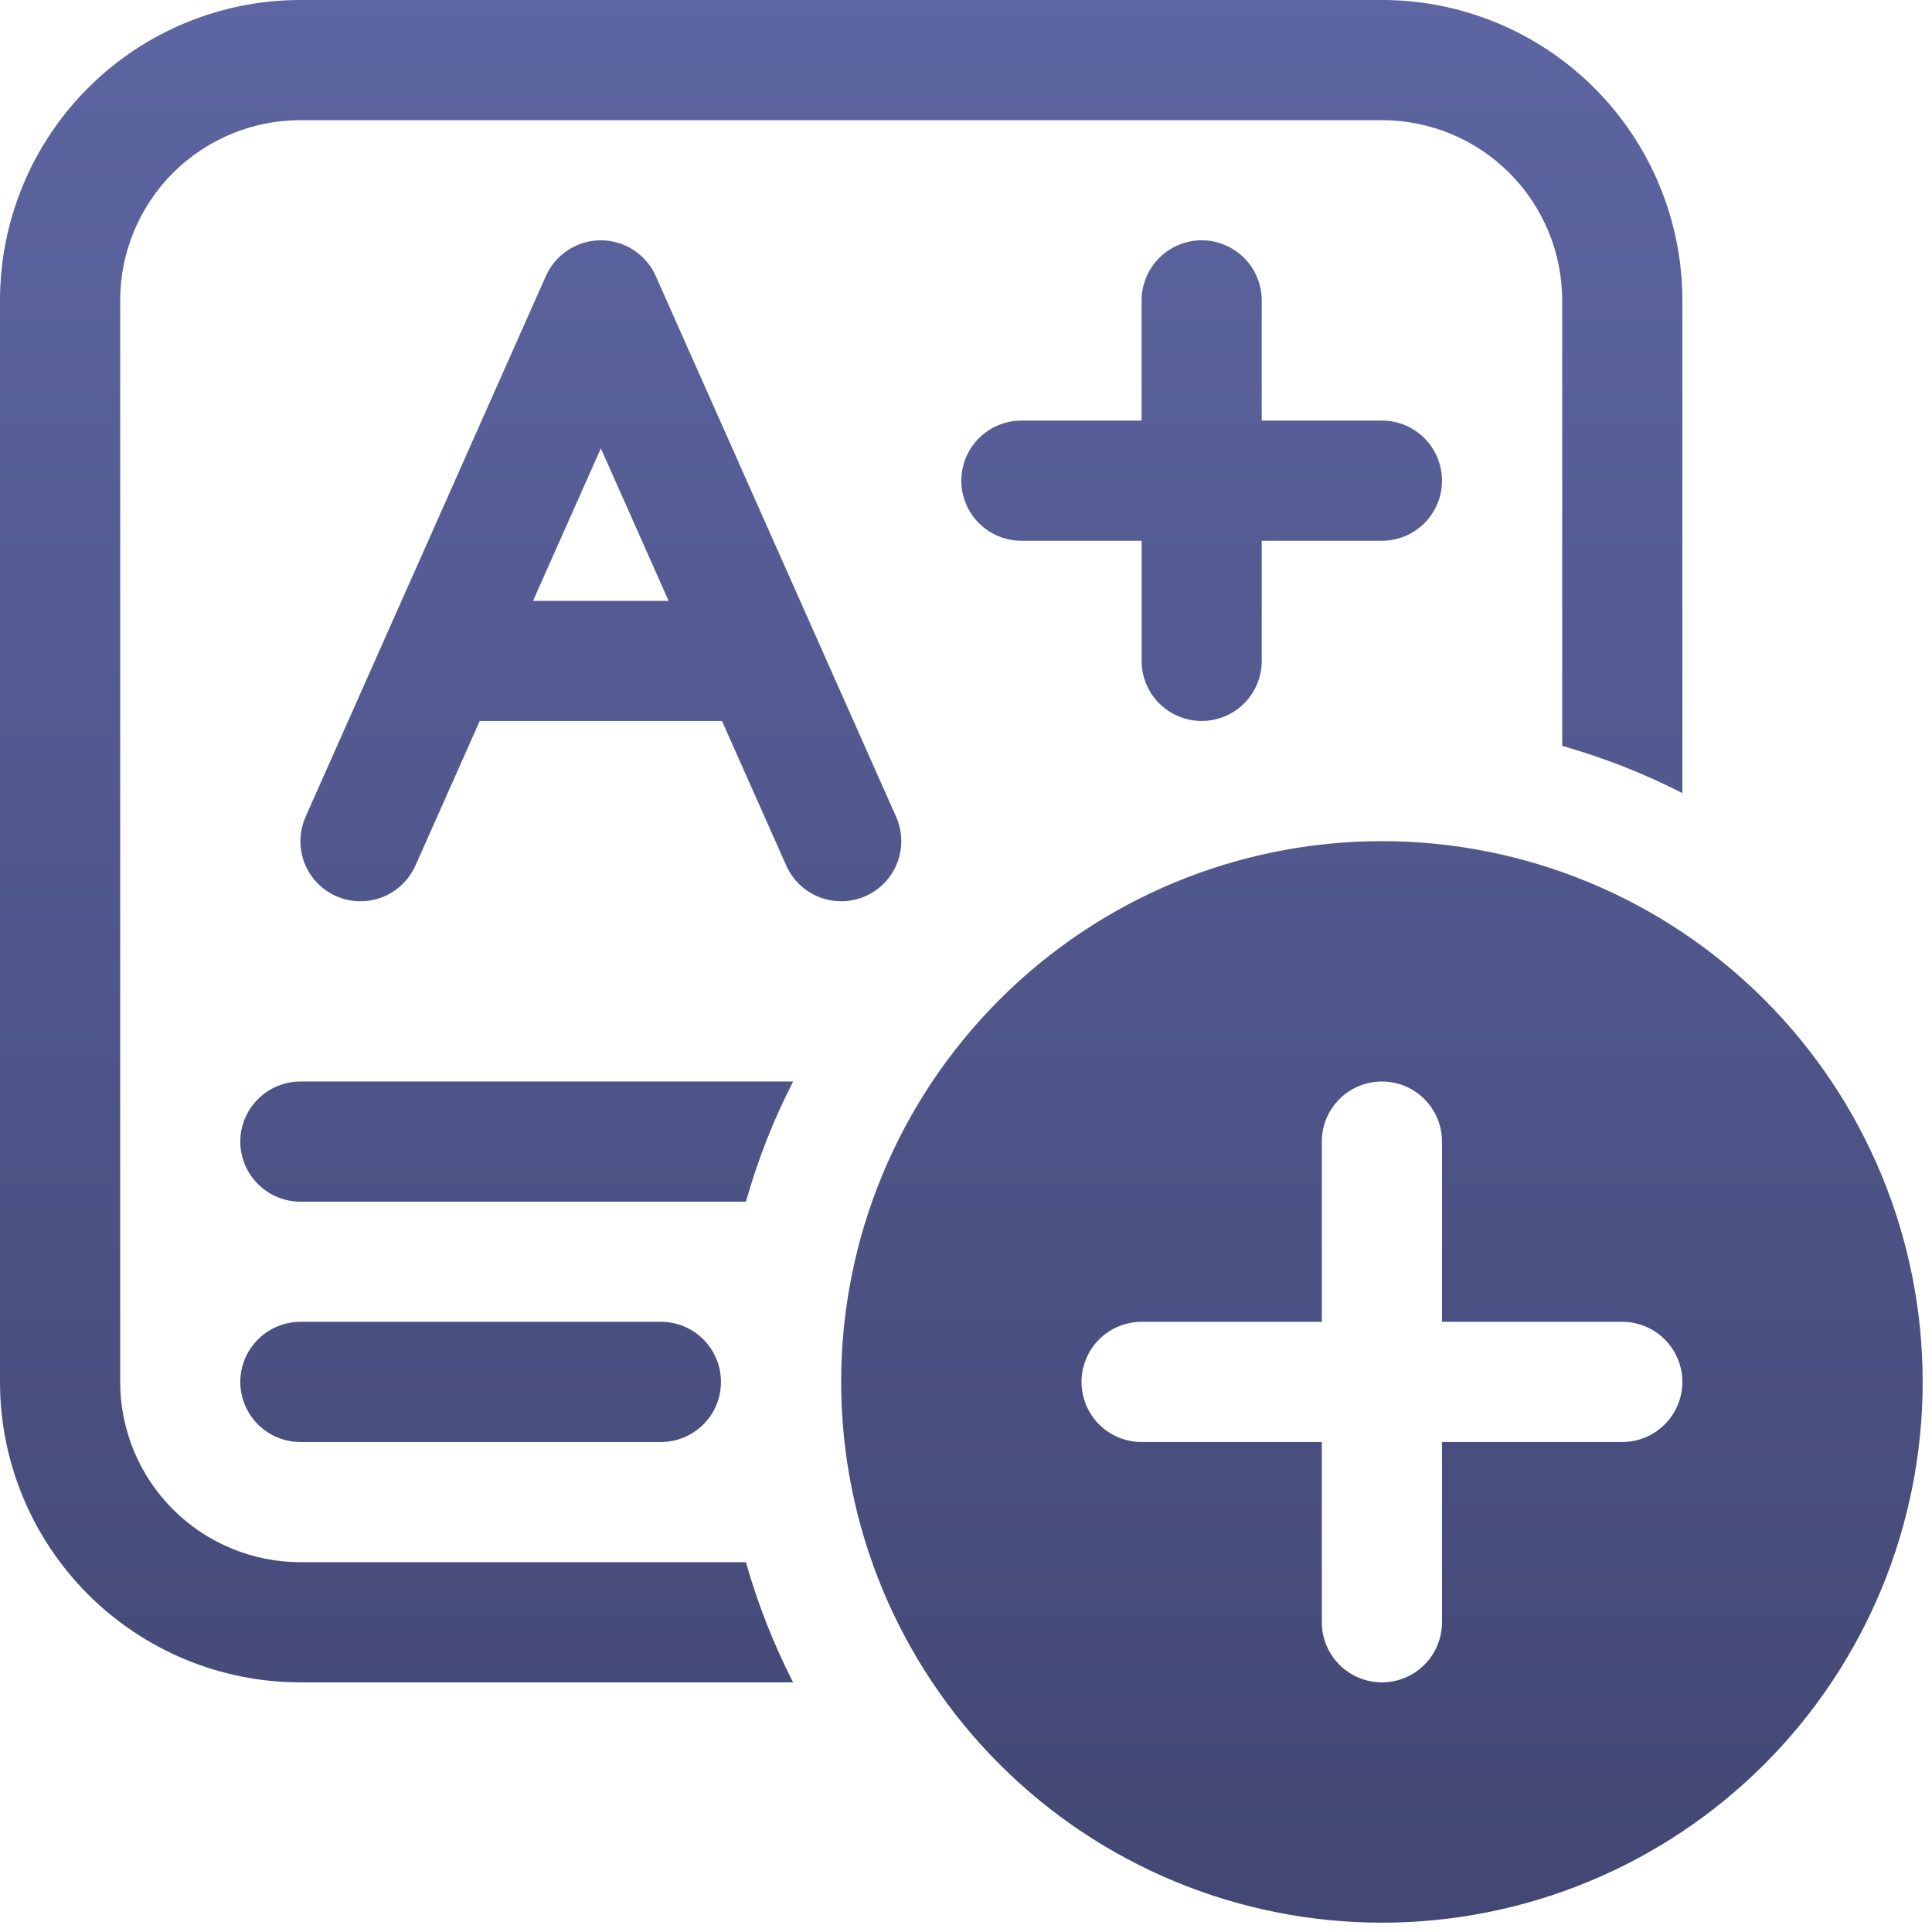 <svg width="29" height="29" viewBox="0 0 29 29" fill="none" xmlns="http://www.w3.org/2000/svg">
<path d="M4.509 0C3.313 0 2.166 0.475 1.321 1.321C0.475 2.166 0 3.313 0 4.509V20.743C0 21.939 0.475 23.086 1.321 23.932C2.166 24.777 3.313 25.253 4.509 25.253H11.905C11.61 24.676 11.373 24.072 11.196 23.449H4.509C3.792 23.449 3.104 23.164 2.596 22.656C2.089 22.149 1.804 21.461 1.804 20.743V4.509C1.804 3.792 2.089 3.104 2.596 2.596C3.104 2.089 3.792 1.804 4.509 1.804H20.743C21.461 1.804 22.149 2.089 22.656 2.596C23.164 3.104 23.449 3.792 23.449 4.509V11.196C24.079 11.375 24.68 11.611 25.253 11.905V4.509C25.253 3.313 24.777 2.166 23.932 1.321C23.086 0.475 21.939 0 20.743 0H4.509ZM11.196 18.038C11.375 17.407 11.611 16.806 11.905 16.234H4.509C4.27 16.234 4.041 16.329 3.872 16.498C3.703 16.667 3.607 16.896 3.607 17.136C3.607 17.375 3.703 17.604 3.872 17.773C4.041 17.942 4.27 18.038 4.509 18.038H11.196ZM9.921 21.645C10.16 21.645 10.389 21.55 10.558 21.381C10.727 21.212 10.822 20.982 10.822 20.743C10.822 20.504 10.727 20.274 10.558 20.105C10.389 19.936 10.16 19.841 9.921 19.841H4.509C4.27 19.841 4.041 19.936 3.872 20.105C3.703 20.274 3.607 20.504 3.607 20.743C3.607 20.982 3.703 21.212 3.872 21.381C4.041 21.55 4.27 21.645 4.509 21.645H9.921ZM9.019 3.607C9.193 3.607 9.364 3.658 9.51 3.753C9.657 3.848 9.772 3.984 9.843 4.143L13.451 12.26C13.499 12.368 13.525 12.485 13.528 12.603C13.531 12.722 13.511 12.84 13.468 12.95C13.425 13.061 13.362 13.162 13.28 13.248C13.198 13.334 13.101 13.402 12.992 13.451C12.884 13.499 12.768 13.525 12.649 13.528C12.531 13.531 12.413 13.511 12.302 13.468C12.192 13.425 12.091 13.362 12.005 13.28C11.919 13.198 11.85 13.101 11.802 12.992L10.837 10.822H7.201L6.236 12.992C6.138 13.211 5.958 13.382 5.735 13.468C5.512 13.554 5.264 13.548 5.045 13.451C4.826 13.354 4.655 13.174 4.569 12.95C4.484 12.727 4.49 12.479 4.587 12.26L8.194 4.143C8.265 3.984 8.381 3.848 8.527 3.753C8.674 3.658 8.844 3.607 9.019 3.607ZM10.036 9.019L9.019 6.73L8.001 9.019H10.036ZM18.939 4.509C18.939 4.27 18.844 4.041 18.675 3.872C18.506 3.703 18.277 3.607 18.038 3.607C17.798 3.607 17.569 3.703 17.4 3.872C17.231 4.041 17.136 4.27 17.136 4.509V6.313H15.332C15.093 6.313 14.863 6.408 14.694 6.577C14.525 6.746 14.43 6.976 14.43 7.215C14.43 7.454 14.525 7.684 14.694 7.853C14.863 8.022 15.093 8.117 15.332 8.117H17.136V9.921C17.136 10.16 17.231 10.389 17.4 10.558C17.569 10.727 17.798 10.822 18.038 10.822C18.277 10.822 18.506 10.727 18.675 10.558C18.844 10.389 18.939 10.16 18.939 9.921V8.117H20.743C20.982 8.117 21.212 8.022 21.381 7.853C21.55 7.684 21.645 7.454 21.645 7.215C21.645 6.976 21.55 6.746 21.381 6.577C21.212 6.408 20.982 6.313 20.743 6.313H18.939V4.509ZM28.86 20.743C28.86 22.896 28.005 24.96 26.483 26.483C24.96 28.005 22.896 28.86 20.743 28.86C18.59 28.86 16.526 28.005 15.004 26.483C13.481 24.96 12.626 22.896 12.626 20.743C12.626 18.59 13.481 16.526 15.004 15.004C16.526 13.481 18.59 12.626 20.743 12.626C22.896 12.626 24.96 13.481 26.483 15.004C28.005 16.526 28.86 18.59 28.86 20.743ZM21.645 17.136C21.645 16.896 21.55 16.667 21.381 16.498C21.212 16.329 20.982 16.234 20.743 16.234C20.504 16.234 20.274 16.329 20.105 16.498C19.936 16.667 19.841 16.896 19.841 17.136V19.841H17.136C16.896 19.841 16.667 19.936 16.498 20.105C16.329 20.274 16.234 20.504 16.234 20.743C16.234 20.982 16.329 21.212 16.498 21.381C16.667 21.55 16.896 21.645 17.136 21.645H19.841V24.351C19.841 24.59 19.936 24.819 20.105 24.988C20.274 25.157 20.504 25.253 20.743 25.253C20.982 25.253 21.212 25.157 21.381 24.988C21.55 24.819 21.645 24.59 21.645 24.351V21.645H24.351C24.59 21.645 24.819 21.55 24.988 21.381C25.157 21.212 25.253 20.982 25.253 20.743C25.253 20.504 25.157 20.274 24.988 20.105C24.819 19.936 24.59 19.841 24.351 19.841H21.645V17.136Z" fill="url(#paint0_linear_5181_9415)"/>
<defs>
<linearGradient id="paint0_linear_5181_9415" x1="14.43" y1="0" x2="14.43" y2="28.86" gradientUnits="userSpaceOnUse">
<stop stop-color="#5D65A2"/>
<stop offset="1" stop-color="#424773"/>
</linearGradient>
</defs>
</svg>
